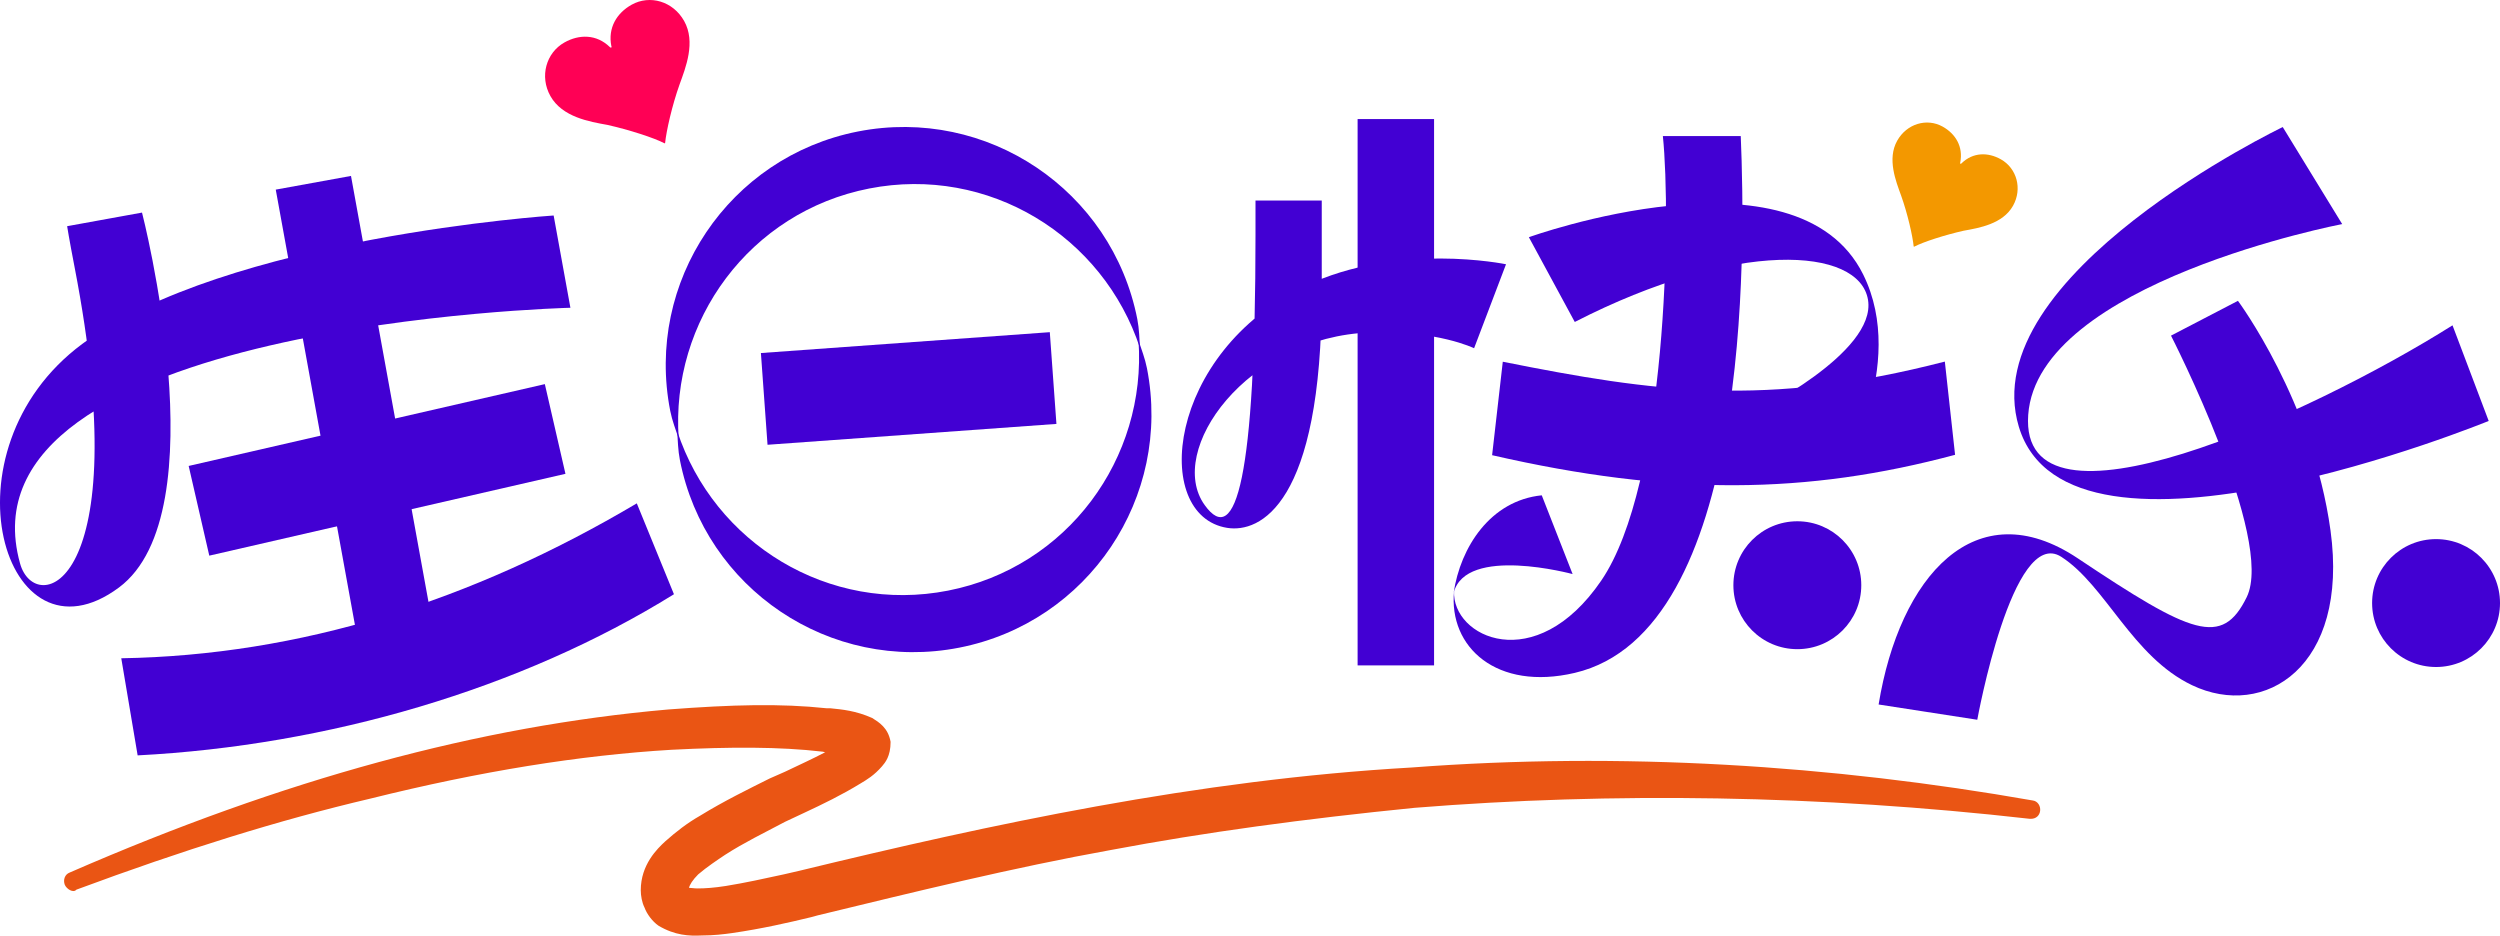 <?xml version="1.0" encoding="iso-8859-1"?>
<!-- Generator: Adobe Illustrator 27.0.0, SVG Export Plug-In . SVG Version: 6.00 Build 0)  -->
<svg version="1.1" id="&#x56FE;&#x5C42;_1" xmlns="http://www.w3.org/2000/svg" xmlns:xlink="http://www.w3.org/1999/xlink" x="0px"
	 y="0px" viewBox="0 0 1028.666 384.985" style="enable-background:new 0 0 1028.666 384.985;" xml:space="preserve">
<g>
	<path style="fill:#EA5514;" d="M836.428,329.373c-82.938-14.577-169.394-20.106-255.599-13.572
		c-88.216,5.027-173.164,23.373-251.829,42.474l-6.534,1.508c-8.042,1.759-16.085,3.519-23.876,4.775
		c-4.775,0.754-8.545,1.005-11.561,1.005c-1.508,0-2.513-0.251-3.519-0.251c0.251-1.257,1.508-3.267,3.77-5.529
		c3.519-3.016,8.042-6.032,11.058-8.042c7.791-5.027,16.085-9.048,24.63-13.572l8.042-3.77c7.54-3.519,15.331-7.288,23.122-12.064
		c2.513-1.508,5.529-3.267,8.796-7.037c1.257-1.508,3.519-4.021,3.519-10.053c-1.005-5.78-4.775-8.042-7.54-9.802
		c-6.786-3.016-12.315-3.519-17.342-4.021h-1.508c-18.849-2.011-38.704-1.508-65.094,0.503
		c-77.66,6.786-158.084,28.651-246.3,67.104c-2.011,0.754-2.765,3.016-2.011,5.027c0.754,1.759,3.519,3.519,4.775,2.011
		c43.982-16.336,83.44-28.651,120.888-37.448c45.49-11.31,86.205-17.844,123.904-20.106c24.379-1.257,44.736-1.257,62.078,0.754
		c0.503,0,0.754,0.251,1.257,0.251c-5.278,2.765-10.807,5.278-16.588,8.042l-6.283,2.765c-8.545,4.273-18.849,9.299-28.651,15.331
		c-5.278,3.016-9.802,6.534-14.326,10.556c-3.267,3.016-10.053,9.55-10.053,20.106c0,2.262,0.503,5.027,1.508,7.037
		c1.005,2.765,3.267,5.781,5.781,7.54c6.786,4.021,12.566,4.273,17.844,4.021c4.775,0,9.048-0.503,12.566-1.005
		c12.064-1.759,23.122-4.273,32.421-6.534l2.765-0.754c39.458-9.55,80.173-19.603,120.637-26.892
		c38.704-7.288,79.67-12.818,124.909-17.342c81.43-6.534,166.629-5.278,253.086,4.524c0.251,0,0.251,0,0.503,0
		c2.011,0,3.519-1.257,3.77-3.267C839.695,331.635,838.439,329.625,836.428,329.373z"/>
	<circle style="fill:#4200D3;" cx="1002.354" cy="248.139" r="26.313"/>
	<path style="fill:#4200D3;" d="M939.271,52.281l24.458,39.92c0,0-125.337,24.011-129.19,78.51s115.56,0.287,174.587-36.847
		l14.886,39.343c0,0-172.777,70.765-193.326,2.392C811.975,113.341,939.271,52.281,939.271,52.281z"/>
	<path style="fill:#4200D3;" d="M893.293,138.103c0,0,42.894,83.724,31.138,107.636c-10.13,20.604-22.491,15.389-69.455-15.981
		c-42.156-28.159-73.384,7.414-81.989,60.118l40.595,6.283c0,0,14.499-80.001,34.587-67.033
		c18.328,11.832,29.121,41.019,53.774,52.807c29.751,14.225,64.692-7.481,56.981-63.675c-7.271-52.985-38.086-94.476-38.086-94.476
		L893.293,138.103z"/>
	<g>
		<path style="fill:#4200D3;" d="M58.434,87.472c0,0,31.903,123.503-9.491,154.267c-47.142,35.036-74.281-56.268-15.14-100.197
			S227.806,88.67,227.806,88.67l6.897,37.964c0,0-254.056,6.298-226.445,105.233c6.144,22.016,48.07,10.709,22.455-121.806
			C28.36,97.889,27.626,93.07,27.626,93.07L58.434,87.472z"/>
		
			<rect x="79.859" y="174.423" transform="matrix(0.975 -0.224 0.224 0.975 -39.301 39.547)" style="fill:#4200D3;" width="150.309" height="37.857"/>
		
			<rect x="314.4" y="141.044" transform="matrix(0.997 -0.072 0.072 0.997 -10.525 27.279)" style="fill:#4200D3;" width="119.228" height="37.857"/>
		<path style="fill:#4200D3;" d="M277.304,244.504c-63.038,39.139-142.604,62.263-220.67,66.311l-6.736-39.958
			c73.544-1.228,144.132-23.475,212.124-63.743L277.304,244.504z"/>
		
			<rect x="130.699" y="73.655" transform="matrix(0.984 -0.179 0.179 0.984 -28.33 28.941)" style="fill:#4200D3;" width="31.463" height="196.04"/>
	</g>
	<path style="fill:#4200D3;" d="M543.855,82.522v37.911c0,87.437-25.54,98.912-38.931,96.764
		c-31.338-5.027-24.945-72.093,32.142-99.522c37.933-18.226,82.608-8.941,82.608-8.941l-13.137,34.554c0,0-15.146-7.441-42.618-6.49
		c-51.114,1.769-84.213,48.702-68.267,70.981c12.986,18.142,20.942-11.703,20.942-111.184c0-1.759,0-14.073,0-14.073H543.855z"/>
	<path style="fill:#4200D3;" d="M804.447,187.139c-60.835,16.299-117.044,17.022-190.493,0.158l4.392-38.461
		c62.167,12.437,108.135,18.992,181.886-0.053L804.447,187.139z"/>
	<circle style="fill:#4200D3;" cx="739.543" cy="240.798" r="26.313"/>
	<path style="fill:#4200D3;" d="M629.079,97.604c0,0,110.192-39.785,137.54,15.31c18.69,37.653-9.712,83.453-9.712,83.453
		l-35.413-26.29c0,0,50.724-24.811,47.132-46.686s-54.163-25.025-120.663,9.088L629.079,97.604z"/>
	<rect x="558.609" y="48.991" style="fill:#4200D3;" width="31.463" height="224.798"/>
	<path style="fill:#4200D3;" d="M684.213,55.987c3.42,33.101,1.763,143.18-25.349,182.906
		c-27.098,39.705-61.597,23.308-60.554,4.235c-2.377,23.246,17.656,41.254,49.652,33.739
		c72.359-16.995,70.35-172.793,68.298-220.881H684.213z"/>
	<path style="fill:#4200D3;" d="M647.076,236.212l-12.696-32.406c-21.13,2.145-33.478,21.333-36.261,40.174
		C603.047,224.27,647.076,236.212,647.076,236.212z"/>
	<g>
		<path style="fill:#4200D3;" d="M357.619,77.572c49.05-9.628,96.305,19.403,111.471,65.728c-0.284-3.982-0.333-7.949-1.121-11.967
			c-10.418-53.073-61.883-87.649-114.956-77.231s-87.652,61.884-77.234,114.957c0.789,4.017,2.243,7.709,3.489,11.502
			C275.795,131.941,308.567,87.201,357.619,77.572z"/>
		<path style="fill:#4200D3;" d="M390.097,243.021c49.05-9.628,81.824-54.369,78.352-102.99c1.243,3.794,2.697,7.485,3.486,11.502
			c10.418,53.073-24.158,104.538-77.231,114.956s-104.541-24.157-114.959-77.23c-0.789-4.017-0.837-7.985-1.118-11.967
			C293.791,223.618,341.044,252.65,390.097,243.021z"/>
	</g>
	<g>
		<path style="fill:#F39800;" d="M823.294,65.551c6.523,3.665,8.935,12.102,4.994,19.117c-4.216,7.504-13.945,9.121-20.31,10.267
			c-7.64,1.718-16.648,4.598-20.382,6.578l-0.181-0.102c-0.433-4.321-2.478-13.411-5.167-20.931
			c-2.151-5.93-5.831-15.08-1.616-22.584c3.941-7.015,12.22-9.446,18.743-5.782c5.255,2.952,8.5,8.209,7.196,14.773
			c-0.092,0.163-0.183,0.326-0.002,0.428c0.181,0.102,0.454,0.04,0.546-0.123C811.862,62.562,818.039,62.599,823.294,65.551z"/>
	</g>
	<g>
		<path style="fill:#FF0055;" d="M250.925,19.365c0.106,0.188,0.421,0.259,0.63,0.142c0.209-0.118,0.103-0.306-0.002-0.494
			c-1.505-7.579,2.241-13.647,8.307-17.055c7.531-4.231,17.089-1.424,21.638,6.675c4.867,8.663,0.619,19.227-1.865,26.073
			c-3.104,8.681-5.465,19.175-5.965,24.164l-0.209,0.118c-4.311-2.286-14.711-5.611-23.531-7.594
			c-7.348-1.323-18.58-3.19-23.446-11.853c-4.55-8.098-1.765-17.839,5.765-22.07C238.314,14.062,245.445,14.02,250.925,19.365z"/>
	</g>
</g>
</svg>
